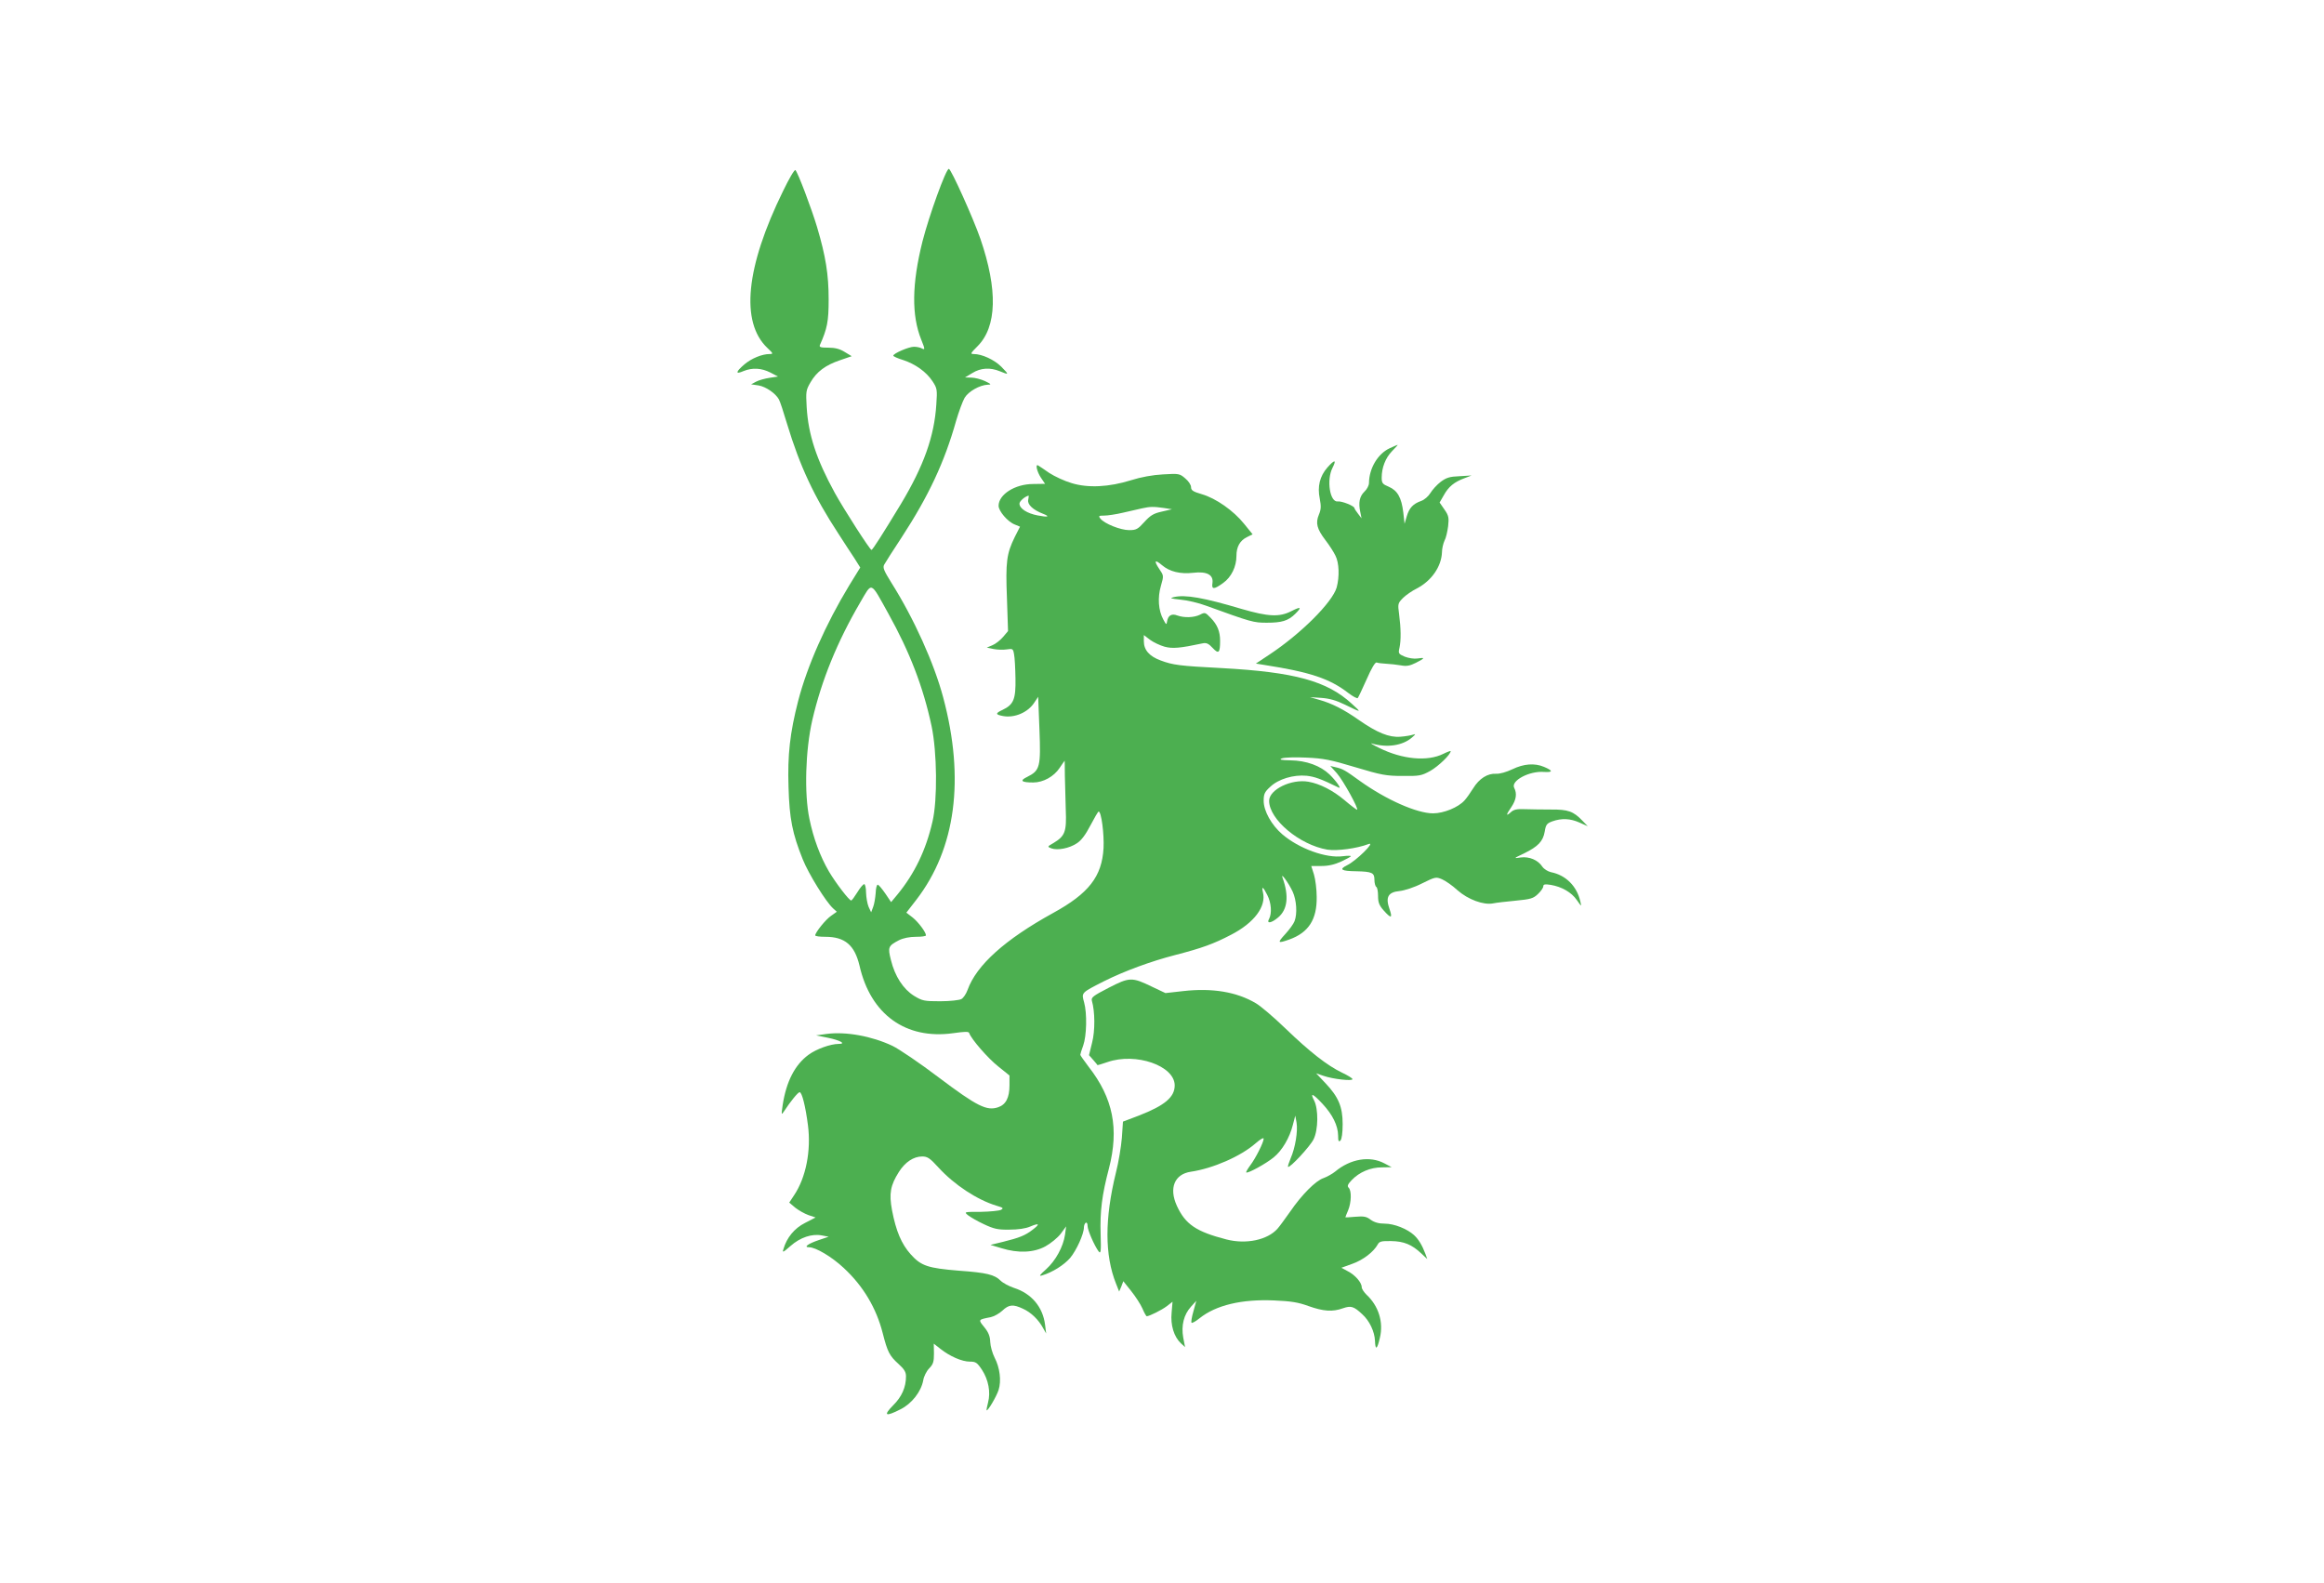 <?xml version="1.0" standalone="no"?>
<!DOCTYPE svg PUBLIC "-//W3C//DTD SVG 20010904//EN"
 "http://www.w3.org/TR/2001/REC-SVG-20010904/DTD/svg10.dtd">
<svg version="1.0" xmlns="http://www.w3.org/2000/svg"
 width="1280pt" height="872pt" viewBox="0 0 1280 872"
 preserveAspectRatio="xMidYMid meet">
<g transform="translate(0,872) scale(0.1,-0.1)"
fill="#4caf50" stroke="none">
<path d="M4313 7668 c-206 -420 -236 -723 -86 -865 32 -30 33 -33 12 -33 -42
0 -100 -24 -139 -57 -49 -42 -51 -57 -5 -37 49 20 99 17 148 -8 l42 -22 -46
-7 c-26 -4 -59 -13 -74 -21 l-28 -15 41 -6 c41 -7 94 -44 112 -77 6 -10 26
-71 45 -135 71 -234 148 -399 283 -605 30 -47 70 -108 88 -135 l32 -51 -61
-99 c-129 -213 -231 -443 -281 -636 -45 -175 -59 -298 -53 -474 5 -175 21
-256 79 -400 32 -79 127 -233 167 -269 l20 -18 -31 -22 c-30 -20 -87 -91 -88
-108 0 -5 25 -8 56 -8 108 0 161 -46 188 -159 61 -269 255 -408 515 -372 65 9
86 10 89 1 11 -33 104 -140 160 -184 l62 -50 0 -54 c0 -68 -20 -107 -63 -121
-62 -21 -115 5 -325 163 -105 80 -221 158 -256 175 -114 54 -257 80 -363 66
l-58 -8 64 -13 c69 -14 104 -34 60 -34 -44 0 -123 -28 -166 -60 -75 -55 -122
-147 -142 -275 -8 -57 -8 -59 8 -35 34 52 76 104 85 104 13 1 33 -80 46 -182
18 -140 -11 -288 -76 -385 l-27 -41 33 -28 c19 -15 51 -33 73 -41 l39 -13 -58
-30 c-58 -29 -101 -81 -119 -144 -7 -21 -3 -20 39 17 53 47 118 69 173 58 l37
-7 -53 -18 c-60 -20 -87 -40 -55 -40 37 0 126 -53 191 -114 108 -100 180 -222
215 -360 26 -102 37 -124 87 -169 31 -28 41 -44 41 -68 0 -60 -23 -113 -72
-161 -55 -56 -41 -63 43 -20 61 31 112 96 124 159 3 21 18 51 33 66 22 23 26
36 26 82 l-1 54 37 -29 c52 -41 118 -70 162 -70 32 0 40 -5 67 -46 35 -54 48
-122 33 -179 -6 -22 -9 -41 -8 -43 6 -6 54 75 66 112 16 50 7 123 -22 178 -12
24 -23 62 -24 86 -1 32 -10 54 -33 82 -34 42 -35 41 36 55 18 4 47 20 64 36
36 34 59 36 114 10 44 -20 85 -60 110 -106 l17 -30 -6 48 c-12 97 -74 172
-171 203 -27 9 -61 27 -74 40 -33 33 -76 44 -231 55 -169 14 -207 26 -264 90
-51 57 -81 128 -103 243 -17 92 -9 137 38 211 34 54 81 85 128 85 29 0 43 -9
90 -61 87 -95 213 -178 319 -210 37 -11 41 -14 25 -23 -10 -5 -60 -10 -111
-11 -93 0 -93 0 -70 -19 13 -10 52 -33 87 -49 55 -26 77 -31 140 -30 48 0 90
6 115 17 50 21 56 15 14 -17 -41 -32 -74 -45 -163 -67 l-70 -17 60 -18 c93
-29 179 -25 243 10 29 16 67 47 84 69 l30 41 -6 -45 c-10 -68 -52 -144 -104
-191 -37 -33 -42 -40 -22 -34 57 17 120 57 154 96 35 42 76 132 76 169 0 10 5
22 10 25 6 3 10 -4 10 -17 0 -24 38 -110 61 -141 12 -15 14 -1 11 95 -4 126 7
215 46 363 56 218 23 386 -112 559 -25 33 -46 63 -46 66 0 4 7 27 16 51 19 53
22 177 5 238 -15 54 -17 52 109 116 112 56 258 110 394 145 147 38 210 61 306
111 128 66 195 156 176 234 -9 37 1 31 24 -15 22 -43 26 -100 10 -131 -16 -28
11 -25 49 7 53 44 61 119 25 219 -13 35 34 -29 56 -77 21 -46 26 -121 10 -162
-5 -14 -28 -46 -51 -71 -45 -49 -43 -53 22 -30 106 38 153 110 151 235 0 41
-7 96 -15 123 l-15 47 56 0 c39 0 73 8 110 25 28 13 52 26 52 29 0 3 -19 3
-43 0 -92 -13 -243 42 -335 121 -59 51 -102 128 -102 184 0 37 5 49 36 77 45
43 128 68 201 61 44 -5 78 -17 176 -65 18 -9 -13 36 -50 72 -50 48 -128 77
-216 78 -53 1 -64 4 -46 11 13 5 74 7 134 4 94 -4 134 -12 270 -53 143 -43
170 -48 260 -48 93 -1 104 1 153 28 44 25 112 90 112 109 0 2 -18 -4 -40 -15
-88 -44 -227 -31 -355 33 -33 16 -51 27 -40 24 84 -25 170 -12 221 32 20 17
23 22 9 17 -11 -4 -43 -10 -72 -12 -62 -5 -128 22 -230 93 -81 57 -148 91
-216 110 l-52 15 62 -4 c45 -3 83 -14 130 -37 94 -46 94 -46 38 5 -136 125
-314 174 -715 196 -234 12 -270 17 -337 42 -63 23 -93 58 -93 106 l0 34 34
-26 c19 -14 55 -31 80 -38 44 -12 86 -8 208 18 22 5 34 0 57 -25 33 -35 41
-28 41 39 0 52 -15 89 -52 127 -30 31 -32 31 -59 17 -33 -16 -86 -18 -125 -4
-31 12 -51 0 -56 -33 -3 -20 -5 -19 -21 11 -27 50 -32 120 -13 185 16 56 16
56 -9 93 -31 46 -25 55 15 21 42 -36 101 -50 172 -42 75 9 112 -11 106 -56 -6
-37 8 -37 59 0 45 32 73 90 73 149 0 50 19 84 57 103 l32 16 -47 58 c-58 72
-154 140 -233 163 -48 14 -59 21 -59 39 0 12 -14 33 -32 48 -31 27 -36 27
-123 22 -56 -3 -122 -15 -175 -32 -122 -38 -237 -44 -328 -16 -38 11 -94 37
-123 56 -28 20 -56 38 -61 41 -17 11 -7 -34 15 -67 l23 -34 -66 -1 c-100 0
-190 -58 -190 -120 0 -29 50 -88 89 -103 l29 -12 -29 -57 c-45 -92 -51 -137
-43 -337 l6 -181 -27 -32 c-15 -18 -42 -39 -59 -46 l-31 -13 38 -8 c21 -4 53
-5 72 -2 32 5 35 4 40 -26 4 -18 7 -78 8 -134 2 -114 -10 -144 -71 -173 -41
-19 -40 -26 2 -34 64 -12 139 20 174 76 l20 30 7 -180 c8 -206 3 -226 -67
-261 -44 -21 -33 -31 33 -31 55 0 114 33 145 80 15 22 27 40 28 40 0 0 1 -37
1 -82 1 -46 3 -131 5 -189 5 -120 -4 -144 -67 -182 -35 -20 -36 -21 -12 -30
34 -12 98 0 140 28 25 16 48 47 75 99 22 42 42 76 45 76 15 0 31 -125 27 -202
-9 -156 -81 -249 -278 -357 -265 -146 -422 -287 -471 -424 -8 -22 -23 -44 -34
-50 -11 -6 -63 -12 -116 -12 -89 0 -99 2 -145 30 -59 37 -105 107 -127 197
-18 71 -15 78 44 109 24 12 59 19 94 19 30 0 55 3 55 8 0 17 -41 72 -73 98
l-35 27 55 71 c217 282 268 665 148 1114 -50 188 -161 435 -286 633 -41 66
-48 83 -39 99 6 11 49 79 96 150 148 227 236 414 300 642 15 51 36 108 47 127
21 35 83 70 127 72 22 0 20 3 -15 20 -22 10 -56 19 -75 19 l-35 1 40 24 c46
29 99 32 152 10 51 -21 52 -20 8 25 -38 38 -106 70 -152 70 -20 0 -18 4 21 43
107 107 112 311 16 591 -39 113 -162 386 -174 386 -16 0 -109 -258 -145 -399
-59 -235 -61 -408 -7 -542 21 -52 21 -57 5 -49 -10 6 -30 10 -45 10 -29 0
-114 -37 -114 -49 0 -4 24 -15 54 -24 67 -22 128 -65 162 -117 25 -38 27 -45
21 -128 -11 -175 -69 -338 -195 -548 -100 -165 -156 -253 -162 -253 -8 -1
-153 225 -202 314 -102 186 -146 321 -155 472 -5 86 -4 94 21 137 34 59 83 95
163 122 l64 22 -38 23 c-27 17 -53 24 -91 24 -43 0 -51 3 -46 15 40 90 48 129
48 250 0 138 -16 238 -64 400 -31 103 -105 299 -119 313 -5 5 -35 -47 -68
-115z m1350 -1702 c-5 -25 27 -55 82 -76 41 -16 27 -20 -30 -9 -58 11 -100 38
-100 65 0 14 32 41 51 44 1 0 -1 -11 -3 -24z m747 -44 l45 -7 -56 -13 c-46
-10 -63 -21 -96 -57 -36 -40 -45 -45 -84 -45 -47 0 -135 35 -158 63 -12 15
-10 17 20 17 19 0 66 7 104 16 39 9 86 20 105 24 45 10 64 10 120 2z m-1517
-582 c117 -210 192 -404 238 -620 30 -143 33 -406 5 -525 -36 -157 -98 -286
-193 -402 l-35 -42 -31 46 c-18 26 -36 48 -42 50 -6 1 -11 -19 -12 -46 -2 -27
-8 -62 -14 -77 l-11 -29 -14 30 c-7 17 -13 51 -14 78 0 26 -5 47 -10 47 -6 0
-23 -20 -38 -45 -15 -24 -30 -45 -34 -45 -11 0 -84 95 -122 159 -49 84 -86
184 -108 291 -29 139 -22 378 16 544 51 219 137 431 264 648 67 114 54 120
155 -62z"/>
<path d="M7654 6251 c-65 -30 -113 -110 -114 -191 0 -14 -11 -35 -25 -48 -27
-26 -34 -60 -23 -112 l7 -35 -19 25 c-11 14 -20 28 -20 31 0 12 -70 40 -92 37
-43 -6 -63 118 -29 185 24 47 12 47 -28 2 -42 -48 -56 -105 -42 -172 8 -42 7
-60 -5 -88 -19 -46 -11 -78 36 -140 21 -27 46 -66 55 -85 21 -40 23 -117 7
-176 -24 -82 -196 -254 -371 -370 l-74 -49 49 -8 c250 -39 358 -75 460 -154
25 -19 49 -32 52 -28 3 3 25 49 49 103 27 62 47 95 55 93 7 -3 31 -6 53 -7 22
-1 58 -5 81 -9 31 -6 50 -2 82 14 51 26 53 31 9 24 -19 -3 -49 2 -70 10 -35
15 -36 18 -29 49 9 42 8 107 -2 184 -8 58 -7 61 21 90 16 16 51 40 77 53 81
42 135 121 138 199 0 20 7 49 14 64 8 14 16 50 20 80 5 46 3 58 -20 91 l-27
39 23 40 c26 47 57 73 114 94 l39 15 -66 -4 c-55 -2 -73 -8 -104 -31 -21 -16
-46 -44 -57 -62 -11 -18 -33 -37 -50 -43 -45 -16 -66 -38 -80 -85 l-12 -41 -7
62 c-10 83 -32 121 -80 142 -34 14 -39 20 -39 50 0 55 21 109 57 146 19 19 33
35 31 35 -2 0 -22 -9 -44 -19z"/>
<path d="M6465 5431 c-25 -6 -18 -8 37 -14 37 -3 100 -18 140 -33 251 -91 262
-94 335 -94 82 0 117 10 156 48 39 38 33 43 -20 16 -66 -34 -127 -31 -275 12
-208 62 -310 80 -373 65z"/>
<path d="M8330 4483 c-34 -16 -69 -26 -90 -25 -46 3 -93 -26 -126 -80 -15 -24
-36 -54 -48 -67 -34 -38 -114 -71 -173 -71 -89 0 -258 75 -401 177 -84 61 -96
68 -136 77 l-29 7 36 -40 c34 -38 124 -201 111 -201 -3 0 -34 23 -68 52 -64
54 -136 91 -199 102 -94 17 -217 -43 -217 -105 0 -103 168 -243 321 -269 53
-8 161 6 227 31 41 15 -70 -94 -119 -117 -46 -23 -32 -32 51 -33 87 -2 100 -8
100 -47 0 -18 5 -36 10 -39 6 -3 10 -26 10 -50 0 -35 6 -52 31 -80 41 -46 50
-44 32 8 -23 65 -8 93 55 99 28 3 81 20 124 42 73 36 77 37 110 23 19 -8 58
-35 86 -61 58 -51 143 -82 195 -72 18 4 74 10 125 15 83 8 97 12 123 37 16 15
29 34 29 42 0 11 9 13 41 8 60 -10 115 -41 144 -84 26 -37 26 -37 19 -7 -19
84 -80 145 -162 161 -17 4 -38 17 -47 30 -24 37 -72 57 -119 51 -41 -6 -41 -6
19 23 76 37 104 66 113 120 6 38 12 45 42 56 51 18 99 16 150 -7 l45 -20 -30
31 c-49 51 -78 62 -174 61 -47 0 -111 1 -142 2 -44 2 -62 -2 -78 -17 -28 -25
-27 -15 4 30 26 39 31 73 15 104 -21 39 83 95 165 88 49 -3 49 7 -1 28 -52 22
-112 17 -174 -13z"/>
<path d="M6106 3279 c-87 -45 -97 -53 -92 -72 17 -59 18 -164 1 -230 l-17 -69
23 -26 c13 -15 24 -28 24 -29 0 -1 25 7 55 17 156 54 369 -20 370 -128 0 -65
-54 -111 -198 -167 l-87 -33 -6 -89 c-4 -48 -18 -135 -33 -193 -62 -253 -62
-454 1 -611 l17 -43 12 28 11 29 43 -54 c24 -30 52 -73 62 -96 10 -24 21 -43
24 -43 14 0 82 34 110 55 l32 25 -5 -60 c-7 -69 13 -133 51 -169 l23 -21 -10
52 c-12 67 3 127 43 171 l29 32 -16 -58 c-9 -31 -14 -60 -10 -63 3 -3 23 8 44
25 90 72 232 106 411 98 92 -4 132 -10 189 -31 82 -29 132 -33 190 -12 44 15
59 11 106 -33 40 -36 68 -96 70 -146 2 -55 12 -49 27 16 21 86 -7 176 -74 238
-14 14 -26 32 -26 41 0 26 -37 68 -77 88 l-35 19 61 22 c59 21 116 65 139 106
9 17 20 20 74 19 70 -1 114 -19 166 -68 l33 -31 -10 28 c-18 48 -38 81 -63
104 -37 34 -109 63 -161 63 -33 0 -57 7 -77 21 -23 18 -38 21 -84 17 -31 -3
-56 -4 -56 -3 0 2 7 19 15 38 18 44 20 108 3 125 -9 9 -5 19 17 42 42 44 103
70 166 70 l54 1 -40 21 c-81 43 -187 25 -271 -45 -16 -13 -45 -29 -64 -36 -43
-14 -120 -91 -185 -186 -27 -38 -58 -81 -69 -93 -55 -62 -173 -87 -281 -59
-167 43 -226 83 -273 185 -45 98 -13 175 77 188 122 18 275 85 356 156 25 22
45 34 45 26 0 -20 -45 -109 -74 -147 -14 -19 -24 -36 -22 -39 8 -7 110 49 151
83 47 38 88 108 106 180 l13 50 7 -38 c8 -48 -7 -139 -32 -196 -10 -24 -17
-46 -15 -48 9 -9 123 114 141 152 26 52 27 166 3 213 -24 46 -8 40 46 -18 56
-60 85 -120 86 -174 0 -32 3 -37 13 -28 7 8 12 41 12 90 0 96 -23 150 -95 226
l-51 54 41 -14 c52 -18 160 -30 159 -18 0 5 -26 21 -58 36 -81 39 -177 114
-311 243 -63 61 -137 124 -163 139 -106 63 -241 85 -400 67 l-98 -11 -74 35
c-111 54 -124 53 -239 -6z"/>
</g>
</svg>
